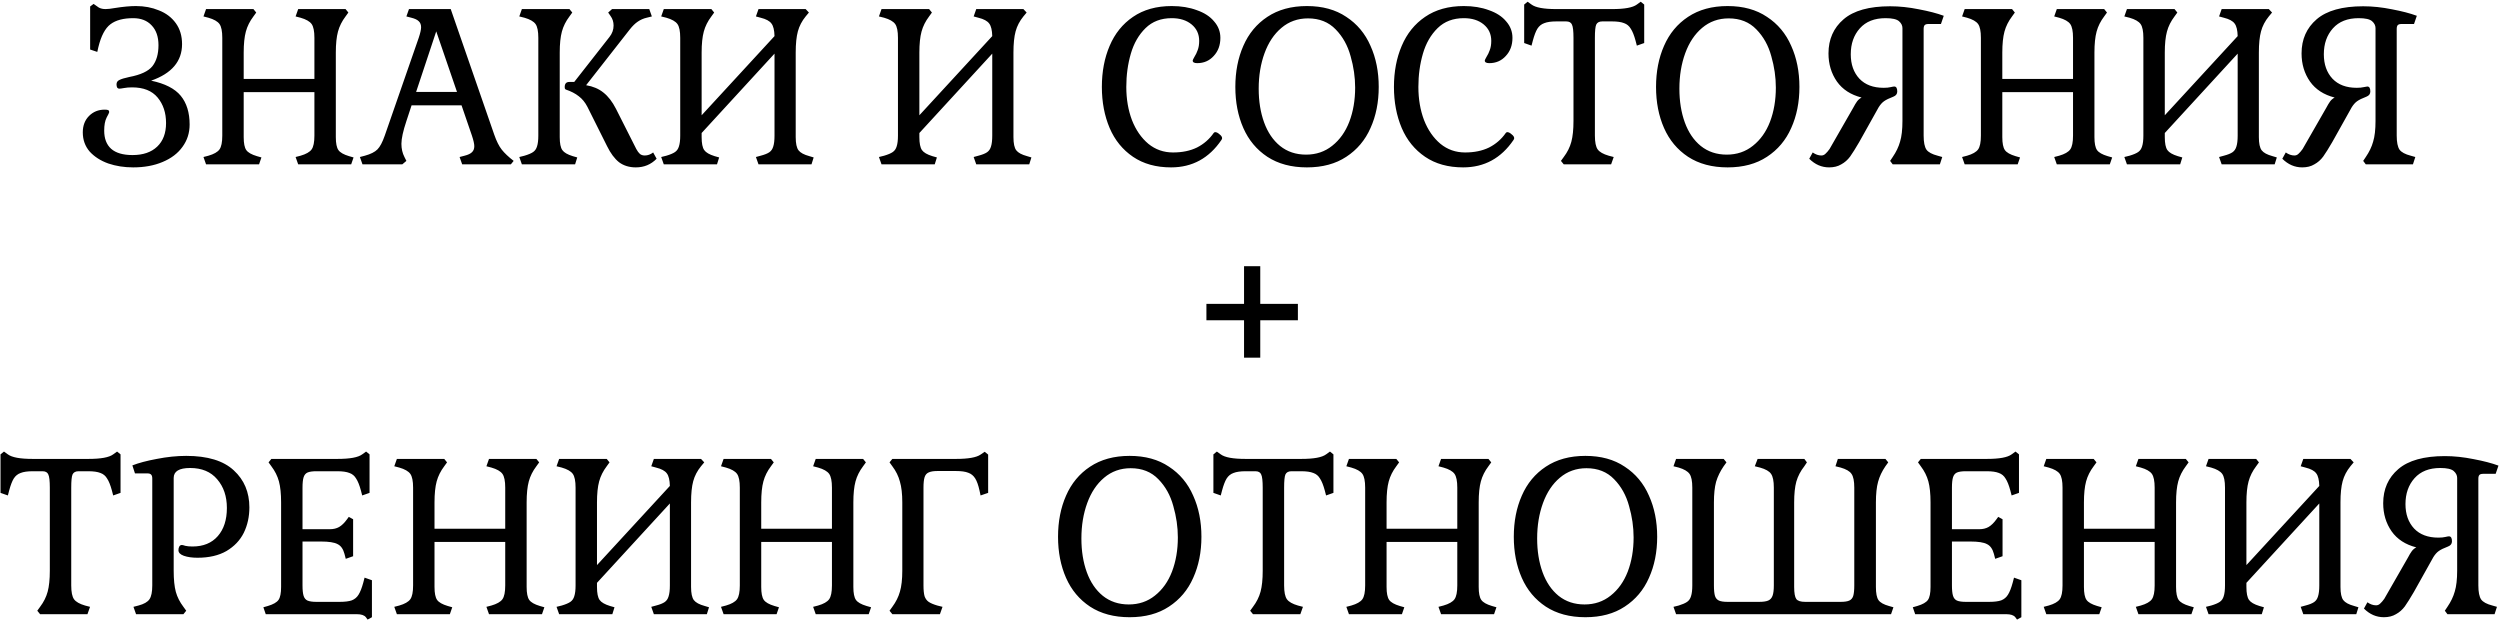 <?xml version="1.0" encoding="UTF-8"?> <svg xmlns="http://www.w3.org/2000/svg" width="1156" height="287" viewBox="0 0 1156 287" fill="none"> <path d="M44.982 3C45.916 3.8 47.182 4.2 48.782 4.2C49.849 4.2 51.316 4.033 53.182 3.7C56.916 3.1 60.149 2.8 62.882 2.8C66.749 2.8 70.282 3.467 73.482 4.8C76.749 6.067 79.349 8.033 81.282 10.7C83.216 13.367 84.182 16.6 84.182 20.4C84.182 28.333 79.416 33.967 69.882 37.3C76.282 38.633 80.849 40.967 83.582 44.3C86.316 47.633 87.682 52.067 87.682 57.6C87.682 61.467 86.582 64.9 84.382 67.9C82.249 70.9 79.182 73.233 75.182 74.9C71.249 76.567 66.716 77.4 61.582 77.4C57.449 77.4 53.616 76.8 50.082 75.6C46.549 74.333 43.682 72.5 41.482 70.1C39.349 67.633 38.282 64.667 38.282 61.2C38.282 58.067 39.249 55.533 41.182 53.6C43.116 51.667 45.516 50.7 48.382 50.7C49.182 50.7 49.716 50.767 49.982 50.9C50.316 51.033 50.482 51.367 50.482 51.9C50.482 52.1 50.082 52.933 49.282 54.4C48.549 55.867 48.182 57.867 48.182 60.4C48.182 64.067 49.249 66.867 51.382 68.8C53.582 70.733 56.882 71.7 61.282 71.7C66.149 71.7 69.949 70.4 72.682 67.8C75.416 65.2 76.782 61.567 76.782 56.9C76.782 52.167 75.482 48.233 72.882 45.1C70.282 41.967 66.349 40.4 61.082 40.4C59.682 40.4 58.449 40.5 57.382 40.7C56.316 40.9 55.549 41 55.082 41C54.749 41 54.449 40.833 54.182 40.5C53.982 40.1 53.882 39.6 53.882 39C53.882 38.067 54.316 37.4 55.182 37C56.049 36.533 57.582 36.067 59.782 35.6C65.049 34.6 68.616 32.933 70.482 30.6C72.349 28.2 73.282 24.967 73.282 20.9C73.282 16.967 72.216 13.9 70.082 11.7C68.016 9.5 65.182 8.4 61.582 8.4C57.049 8.4 53.549 9.333 51.082 11.2C48.616 13.067 46.749 16.6 45.482 21.8L44.982 24L41.682 22.9V3L43.282 1.8L44.982 3ZM136.684 72.6L138.984 72C141.517 71.267 143.217 70.3 144.084 69.1C144.951 67.9 145.384 65.767 145.384 62.7V42.6H112.684V63.4C112.684 66.267 113.084 68.267 113.884 69.4C114.684 70.533 116.317 71.467 118.784 72.2L120.884 72.8L119.784 76H95.284L94.084 72.6L96.384 72C98.917 71.267 100.617 70.3 101.484 69.1C102.351 67.9 102.784 65.767 102.784 62.7V17.5C102.784 14.433 102.351 12.3 101.484 11.1C100.617 9.9 98.917 8.933 96.384 8.2L94.084 7.6L95.284 4.2H117.184L118.484 5.8L117.184 7.6C115.517 9.8 114.351 12.133 113.684 14.6C113.017 17.067 112.684 20.3 112.684 24.3V36.5H145.384V17.5C145.384 14.433 144.951 12.3 144.084 11.1C143.217 9.9 141.517 8.933 138.984 8.2L136.684 7.6L137.884 4.2H159.784L161.084 5.8L159.784 7.6C158.117 9.8 156.951 12.133 156.284 14.6C155.617 17.067 155.284 20.3 155.284 24.3V63.4C155.284 66.267 155.684 68.267 156.484 69.4C157.284 70.533 158.917 71.467 161.384 72.2L163.484 72.8L162.384 76H137.884L136.684 72.6ZM212.514 72.6L214.814 72C216.414 71.6 217.547 71.067 218.214 70.4C218.947 69.733 219.314 68.8 219.314 67.6C219.314 66.533 218.947 64.9 218.214 62.7L213.414 48.7H190.314L187.914 56C186.38 60.6 185.614 64.1 185.614 66.5C185.614 68.767 186.08 70.8 187.014 72.6L187.914 74.4L186.014 76H167.614L166.414 72.6L168.714 72C171.38 71.267 173.314 70.3 174.514 69.1C175.714 67.9 176.847 65.767 177.914 62.7L193.614 17.5C194.347 15.3 194.714 13.667 194.714 12.6C194.714 11.4 194.347 10.467 193.614 9.8C192.947 9.133 191.814 8.6 190.214 8.2L187.914 7.6L189.114 4.2H208.414L228.514 62.2C229.58 65.267 230.747 67.6 232.014 69.2C233.28 70.8 235.114 72.533 237.514 74.4L236.214 76H213.714L212.514 72.6ZM192.414 42.5H211.314L201.714 14.5L192.414 42.5ZM258.819 63.4C258.819 66.267 259.219 68.267 260.019 69.4C260.819 70.533 262.419 71.467 264.819 72.2L266.919 72.8L265.919 76H241.319L240.119 72.6L242.519 72C244.319 71.467 245.652 70.9 246.519 70.3C247.386 69.7 247.986 68.833 248.319 67.7C248.719 66.5 248.919 64.833 248.919 62.7V17.5C248.919 14.433 248.486 12.3 247.619 11.1C246.752 9.9 245.052 8.933 242.519 8.2L240.119 7.6L241.319 4.2H263.319L264.619 5.8L263.319 7.6C261.652 9.8 260.486 12.133 259.819 14.6C259.152 17.067 258.819 20.3 258.819 24.3V63.4ZM303.619 73.4C301.019 76.067 297.819 77.4 294.019 77.4C290.952 77.4 288.352 76.6 286.219 75C284.152 73.333 282.319 70.867 280.719 67.6L271.619 49.4C270.552 47.333 269.219 45.7 267.619 44.5C266.019 43.233 264.019 42.2 261.619 41.4C261.486 41.333 261.352 41.2 261.219 41C261.152 40.733 261.119 40.5 261.119 40.3C261.119 38.7 261.819 37.9 263.219 37.9H265.519L281.819 17.1C283.086 15.5 283.719 13.733 283.719 11.8C283.719 10.133 283.252 8.667 282.319 7.4L281.219 5.8L283.019 4.2H300.219L301.419 7.6L299.019 8.2C297.552 8.533 296.186 9.133 294.919 10C293.719 10.8 292.486 12 291.219 13.6L271.019 39.4C274.219 39.933 276.886 41.067 279.019 42.8C281.219 44.533 283.152 47.033 284.819 50.3L294.219 68.9C294.752 69.9 295.319 70.667 295.919 71.2C296.519 71.667 297.252 71.9 298.119 71.9C299.519 71.9 300.819 71.433 302.019 70.5L303.619 73.4ZM376.235 72.8L375.235 76H350.735L349.535 72.6L351.735 72C353.535 71.533 354.868 71 355.735 70.4C356.601 69.8 357.201 68.933 357.535 67.8C357.935 66.6 358.135 64.9 358.135 62.7V24.8L324.435 61.5V63.4C324.435 66.267 324.835 68.267 325.635 69.4C326.435 70.533 328.035 71.467 330.435 72.2L332.535 72.8L331.535 76H306.935L305.735 72.6L308.135 72C309.935 71.467 311.268 70.9 312.135 70.3C313.001 69.7 313.601 68.833 313.935 67.7C314.335 66.5 314.535 64.833 314.535 62.7V17.5C314.535 14.433 314.101 12.3 313.235 11.1C312.368 9.9 310.668 8.933 308.135 8.2L305.735 7.6L306.935 4.2H328.935L330.235 5.8L328.935 7.6C327.268 9.8 326.101 12.133 325.435 14.6C324.768 17.067 324.435 20.3 324.435 24.3V53.3L358.135 16.7C358.068 13.967 357.601 12.033 356.735 10.9C355.868 9.7 354.201 8.8 351.735 8.2L349.535 7.6L350.735 4.2H372.535L374.035 5.8L372.535 7.6C370.801 9.733 369.601 12.033 368.935 14.5C368.268 16.967 367.935 20.233 367.935 24.3V63.4C367.935 66.333 368.368 68.367 369.235 69.5C370.101 70.633 371.768 71.533 374.235 72.2L376.235 72.8ZM476.918 72.8L475.918 76H451.418L450.218 72.6L452.418 72C454.218 71.533 455.552 71 456.418 70.4C457.285 69.8 457.885 68.933 458.218 67.8C458.618 66.6 458.818 64.9 458.818 62.7V24.8L425.118 61.5V63.4C425.118 66.267 425.518 68.267 426.318 69.4C427.118 70.533 428.718 71.467 431.118 72.2L433.218 72.8L432.218 76H407.618L406.418 72.6L408.818 72C410.618 71.467 411.952 70.9 412.818 70.3C413.685 69.7 414.285 68.833 414.618 67.7C415.018 66.5 415.218 64.833 415.218 62.7V17.5C415.218 14.433 414.785 12.3 413.918 11.1C413.052 9.9 411.352 8.933 408.818 8.2L406.418 7.6L407.618 4.2H429.618L430.918 5.8L429.618 7.6C427.952 9.8 426.785 12.133 426.118 14.6C425.452 17.067 425.118 20.3 425.118 24.3V53.3L458.818 16.7C458.752 13.967 458.285 12.033 457.418 10.9C456.552 9.7 454.885 8.8 452.418 8.2L450.218 7.6L451.418 4.2H473.218L474.718 5.8L473.218 7.6C471.485 9.733 470.285 12.033 469.618 14.5C468.952 16.967 468.618 20.233 468.618 24.3V63.4C468.618 66.333 469.052 68.367 469.918 69.5C470.785 70.633 472.452 71.533 474.918 72.2L476.918 72.8ZM541.802 2.8C546.135 2.8 550.002 3.433 553.402 4.7C556.869 5.9 559.535 7.633 561.402 9.9C563.335 12.1 564.302 14.633 564.302 17.5C564.302 20.9 563.269 23.7 561.202 25.9C559.202 28.1 556.669 29.2 553.602 29.2C552.202 29.2 551.502 28.8 551.502 28C551.502 27.8 551.769 27.233 552.302 26.3C552.902 25.367 553.402 24.333 553.802 23.2C554.269 22 554.502 20.567 554.502 18.9C554.502 15.767 553.335 13.233 551.002 11.3C548.669 9.367 545.602 8.4 541.802 8.4C536.869 8.4 532.835 9.933 529.702 13C526.569 16.067 524.302 20 522.902 24.8C521.502 29.6 520.802 34.733 520.802 40.2C520.802 45.8 521.669 50.9 523.402 55.5C525.202 60.1 527.735 63.767 531.002 66.5C534.269 69.167 538.069 70.5 542.402 70.5C546.669 70.5 550.369 69.733 553.502 68.2C556.635 66.6 559.202 64.367 561.202 61.5C561.402 61.233 561.635 61.1 561.902 61.1C562.502 61.1 563.169 61.433 563.902 62.1C564.702 62.7 565.102 63.3 565.102 63.9C565.102 64.1 565.002 64.367 564.802 64.7C559.069 73.167 551.302 77.4 541.502 77.4C534.569 77.4 528.702 75.767 523.902 72.5C519.102 69.233 515.502 64.8 513.102 59.2C510.702 53.533 509.502 47.2 509.502 40.2C509.502 33.133 510.702 26.8 513.102 21.2C515.502 15.533 519.102 11.067 523.902 7.8C528.769 4.467 534.735 2.8 541.802 2.8ZM571.221 40.2C571.221 33.133 572.454 26.8 574.921 21.2C577.387 15.533 581.087 11.067 586.021 7.8C591.021 4.467 597.121 2.8 604.321 2.8C611.521 2.8 617.587 4.467 622.521 7.8C627.521 11.067 631.254 15.533 633.721 21.2C636.254 26.8 637.521 33.133 637.521 40.2C637.521 47.267 636.254 53.6 633.721 59.2C631.254 64.8 627.521 69.233 622.521 72.5C617.587 75.767 611.521 77.4 604.321 77.4C597.121 77.4 591.021 75.767 586.021 72.5C581.087 69.233 577.387 64.8 574.921 59.2C572.454 53.6 571.221 47.267 571.221 40.2ZM626.621 40.5C626.621 35.7 625.921 30.867 624.521 26C623.187 21.067 620.887 16.933 617.621 13.6C614.354 10.2 610.087 8.5 604.821 8.5C600.087 8.5 595.987 9.967 592.521 12.9C589.121 15.767 586.521 19.667 584.721 24.6C582.921 29.533 582.021 35 582.021 41C582.021 46.8 582.854 52 584.521 56.6C586.187 61.2 588.654 64.833 591.921 67.5C595.254 70.167 599.254 71.5 603.921 71.5C608.587 71.5 612.621 70.133 616.021 67.4C619.487 64.667 622.121 60.967 623.921 56.3C625.721 51.567 626.621 46.3 626.621 40.5ZM676.861 2.8C681.194 2.8 685.061 3.433 688.461 4.7C691.927 5.9 694.594 7.633 696.461 9.9C698.394 12.1 699.361 14.633 699.361 17.5C699.361 20.9 698.327 23.7 696.261 25.9C694.261 28.1 691.727 29.2 688.661 29.2C687.261 29.2 686.561 28.8 686.561 28C686.561 27.8 686.827 27.233 687.361 26.3C687.961 25.367 688.461 24.333 688.861 23.2C689.327 22 689.561 20.567 689.561 18.9C689.561 15.767 688.394 13.233 686.061 11.3C683.727 9.367 680.661 8.4 676.861 8.4C671.927 8.4 667.894 9.933 664.761 13C661.627 16.067 659.361 20 657.961 24.8C656.561 29.6 655.861 34.733 655.861 40.2C655.861 45.8 656.727 50.9 658.461 55.5C660.261 60.1 662.794 63.767 666.061 66.5C669.327 69.167 673.127 70.5 677.461 70.5C681.727 70.5 685.427 69.733 688.561 68.2C691.694 66.6 694.261 64.367 696.261 61.5C696.461 61.233 696.694 61.1 696.961 61.1C697.561 61.1 698.227 61.433 698.961 62.1C699.761 62.7 700.161 63.3 700.161 63.9C700.161 64.1 700.061 64.367 699.861 64.7C694.127 73.167 686.361 77.4 676.561 77.4C669.627 77.4 663.761 75.767 658.961 72.5C654.161 69.233 650.561 64.8 648.161 59.2C645.761 53.533 644.561 47.2 644.561 40.2C644.561 33.133 645.761 26.8 648.161 21.2C650.561 15.533 654.161 11.067 658.961 7.8C663.827 4.467 669.794 2.8 676.861 2.8ZM756.279 18.8C755.613 16.333 754.879 14.5 754.079 13.3C753.346 12.033 752.313 11.167 750.979 10.7C749.646 10.167 747.779 9.9 745.379 9.9H740.879C739.479 9.9 738.546 10.4 738.079 11.4C737.679 12.333 737.479 14.367 737.479 17.5V62.7C737.479 65.767 737.913 67.9 738.779 69.1C739.646 70.3 741.346 71.267 743.879 72L746.179 72.6L744.979 76H723.079L721.779 74.4L723.079 72.6C724.746 70.4 725.913 68.067 726.579 65.6C727.246 63.133 727.579 59.9 727.579 55.9V17.5C727.579 14.367 727.346 12.333 726.879 11.4C726.479 10.4 725.579 9.9 724.179 9.9H719.679C717.279 9.9 715.413 10.167 714.079 10.7C712.746 11.167 711.679 12.033 710.879 13.3C710.146 14.5 709.446 16.333 708.779 18.8L708.179 21.1L704.779 19.9V2.1L706.379 0.8L708.179 2.1C710.046 3.5 713.846 4.2 719.579 4.2H745.479C751.213 4.2 755.013 3.5 756.879 2.1L758.679 0.8L760.279 2.1V19.9L756.879 21.1L756.279 18.8ZM765.752 40.2C765.752 33.133 766.985 26.8 769.452 21.2C771.919 15.533 775.619 11.067 780.552 7.8C785.552 4.467 791.652 2.8 798.852 2.8C806.052 2.8 812.119 4.467 817.052 7.8C822.052 11.067 825.785 15.533 828.252 21.2C830.785 26.8 832.052 33.133 832.052 40.2C832.052 47.267 830.785 53.6 828.252 59.2C825.785 64.8 822.052 69.233 817.052 72.5C812.119 75.767 806.052 77.4 798.852 77.4C791.652 77.4 785.552 75.767 780.552 72.5C775.619 69.233 771.919 64.8 769.452 59.2C766.985 53.6 765.752 47.267 765.752 40.2ZM821.152 40.5C821.152 35.7 820.452 30.867 819.052 26C817.719 21.067 815.419 16.933 812.152 13.6C808.885 10.2 804.619 8.5 799.352 8.5C794.619 8.5 790.519 9.967 787.052 12.9C783.652 15.767 781.052 19.667 779.252 24.6C777.452 29.533 776.552 35 776.552 41C776.552 46.8 777.385 52 779.052 56.6C780.719 61.2 783.185 64.833 786.452 67.5C789.785 70.167 793.785 71.5 798.452 71.5C803.119 71.5 807.152 70.133 810.552 67.4C814.019 64.667 816.652 60.967 818.452 56.3C820.252 51.567 821.152 46.3 821.152 40.5ZM838.192 70.5C839.525 71.433 840.858 71.9 842.192 71.9C842.925 71.9 843.558 71.633 844.092 71.1C844.692 70.567 845.325 69.833 845.992 68.9L856.892 49.9C857.558 48.633 858.158 47.633 858.692 46.9C859.225 46.167 859.925 45.567 860.792 45.1C855.792 43.833 851.992 41.367 849.392 37.7C846.792 33.967 845.492 29.633 845.492 24.7C845.492 18.167 847.825 12.9 852.492 8.9C857.158 4.9 864.325 2.9 873.992 2.9C878.258 2.9 882.692 3.367 887.292 4.3C891.892 5.167 895.725 6.167 898.792 7.3L897.492 11.1H891.692C890.892 11.1 890.325 11.267 889.992 11.6C889.658 11.933 889.492 12.533 889.492 13.4V62.7C889.492 65.767 889.925 67.933 890.792 69.2C891.658 70.4 893.392 71.333 895.992 72L898.092 72.6L896.992 76H875.192L873.992 74.4L875.192 72.6C876.792 70.267 877.925 67.9 878.592 65.5C879.325 63.1 879.692 59.9 879.692 55.9V13C879.692 11.8 879.158 10.733 878.092 9.8C877.025 8.867 874.958 8.4 871.892 8.4C866.758 8.4 862.792 9.967 859.992 13.1C857.192 16.233 855.792 20.233 855.792 25.1C855.792 29.767 857.125 33.533 859.792 36.4C862.458 39.2 866.192 40.6 870.992 40.6C872.325 40.6 873.392 40.5 874.192 40.3C875.058 40.1 875.625 40 875.892 40C876.825 40 877.292 40.767 877.292 42.3C877.292 43.433 876.692 44.233 875.492 44.7C873.558 45.433 872.125 46.133 871.192 46.8C870.325 47.4 869.492 48.333 868.692 49.6L859.692 65.7C858.025 68.567 856.625 70.8 855.492 72.4C854.358 73.933 852.992 75.133 851.392 76C849.858 76.933 847.992 77.4 845.792 77.4C842.325 77.4 839.258 76.067 836.592 73.4L838.192 70.5ZM949.868 72.6L952.168 72C954.701 71.267 956.401 70.3 957.268 69.1C958.134 67.9 958.568 65.767 958.568 62.7V42.6H925.868V63.4C925.868 66.267 926.268 68.267 927.068 69.4C927.868 70.533 929.501 71.467 931.968 72.2L934.068 72.8L932.968 76H908.468L907.268 72.6L909.568 72C912.101 71.267 913.801 70.3 914.668 69.1C915.534 67.9 915.968 65.767 915.968 62.7V17.5C915.968 14.433 915.534 12.3 914.668 11.1C913.801 9.9 912.101 8.933 909.568 8.2L907.268 7.6L908.468 4.2H930.368L931.668 5.8L930.368 7.6C928.701 9.8 927.534 12.133 926.868 14.6C926.201 17.067 925.868 20.3 925.868 24.3V36.5H958.568V17.5C958.568 14.433 958.134 12.3 957.268 11.1C956.401 9.9 954.701 8.933 952.168 8.2L949.868 7.6L951.068 4.2H972.968L974.268 5.8L972.968 7.6C971.301 9.8 970.134 12.133 969.468 14.6C968.801 17.067 968.468 20.3 968.468 24.3V63.4C968.468 66.267 968.868 68.267 969.668 69.4C970.468 70.533 972.101 71.467 974.568 72.2L976.668 72.8L975.568 76H951.068L949.868 72.6ZM1052.8 72.8L1051.8 76H1027.3L1026.1 72.6L1028.3 72C1030.1 71.533 1031.43 71 1032.3 70.4C1033.16 69.8 1033.76 68.933 1034.1 67.8C1034.5 66.6 1034.7 64.9 1034.7 62.7V24.8L1001 61.5V63.4C1001 66.267 1001.4 68.267 1002.2 69.4C1003 70.533 1004.6 71.467 1007 72.2L1009.1 72.8L1008.1 76H983.497L982.297 72.6L984.697 72C986.497 71.467 987.831 70.9 988.697 70.3C989.564 69.7 990.164 68.833 990.497 67.7C990.897 66.5 991.097 64.833 991.097 62.7V17.5C991.097 14.433 990.664 12.3 989.797 11.1C988.931 9.9 987.231 8.933 984.697 8.2L982.297 7.6L983.497 4.2H1005.5L1006.8 5.8L1005.5 7.6C1003.83 9.8 1002.66 12.133 1002 14.6C1001.33 17.067 1001 20.3 1001 24.3V53.3L1034.7 16.7C1034.63 13.967 1034.16 12.033 1033.3 10.9C1032.43 9.7 1030.76 8.8 1028.3 8.2L1026.1 7.6L1027.3 4.2H1049.1L1050.6 5.8L1049.1 7.6C1047.36 9.733 1046.16 12.033 1045.5 14.5C1044.83 16.967 1044.5 20.233 1044.5 24.3V63.4C1044.5 66.333 1044.93 68.367 1045.8 69.5C1046.66 70.633 1048.33 71.533 1050.8 72.2L1052.8 72.8ZM1056.94 70.5C1058.28 71.433 1059.61 71.9 1060.94 71.9C1061.68 71.9 1062.31 71.633 1062.84 71.1C1063.44 70.567 1064.08 69.833 1064.74 68.9L1075.64 49.9C1076.31 48.633 1076.91 47.633 1077.44 46.9C1077.98 46.167 1078.68 45.567 1079.54 45.1C1074.54 43.833 1070.74 41.367 1068.14 37.7C1065.54 33.967 1064.24 29.633 1064.24 24.7C1064.24 18.167 1066.58 12.9 1071.24 8.9C1075.91 4.9 1083.08 2.9 1092.74 2.9C1097.01 2.9 1101.44 3.367 1106.04 4.3C1110.64 5.167 1114.48 6.167 1117.54 7.3L1116.24 11.1H1110.44C1109.64 11.1 1109.08 11.267 1108.74 11.6C1108.41 11.933 1108.24 12.533 1108.24 13.4V62.7C1108.24 65.767 1108.68 67.933 1109.54 69.2C1110.41 70.4 1112.14 71.333 1114.74 72L1116.84 72.6L1115.74 76H1093.94L1092.74 74.4L1093.94 72.6C1095.54 70.267 1096.68 67.9 1097.34 65.5C1098.08 63.1 1098.44 59.9 1098.44 55.9V13C1098.44 11.8 1097.91 10.733 1096.84 9.8C1095.78 8.867 1093.71 8.4 1090.64 8.4C1085.51 8.4 1081.54 9.967 1078.74 13.1C1075.94 16.233 1074.54 20.233 1074.54 25.1C1074.54 29.767 1075.88 33.533 1078.54 36.4C1081.21 39.2 1084.94 40.6 1089.74 40.6C1091.08 40.6 1092.14 40.5 1092.94 40.3C1093.81 40.1 1094.38 40 1094.64 40C1095.58 40 1096.04 40.767 1096.04 42.3C1096.04 43.433 1095.44 44.233 1094.24 44.7C1092.31 45.433 1090.88 46.133 1089.94 46.8C1089.08 47.4 1088.24 48.333 1087.44 49.6L1078.44 65.7C1076.78 68.567 1075.38 70.8 1074.24 72.4C1073.11 73.933 1071.74 75.133 1070.14 76C1068.61 76.933 1066.74 77.4 1064.54 77.4C1061.08 77.4 1058.01 76.067 1055.34 73.4L1056.94 70.5ZM557.845 140.5H575.245V123.1H582.745V140.5H600.145V148.1H582.745V165.4H575.245V148.1H557.845V140.5ZM51.738 226.8C51.072 224.333 50.338 222.5 49.538 221.3C48.805 220.033 47.772 219.167 46.438 218.7C45.105 218.167 43.238 217.9 40.838 217.9H36.338C34.938 217.9 34.005 218.4 33.538 219.4C33.138 220.333 32.938 222.367 32.938 225.5V270.7C32.938 273.767 33.372 275.9 34.238 277.1C35.105 278.3 36.805 279.267 39.338 280L41.638 280.6L40.438 284H18.538L17.238 282.4L18.538 280.6C20.205 278.4 21.372 276.067 22.038 273.6C22.705 271.133 23.038 267.9 23.038 263.9V225.5C23.038 222.367 22.805 220.333 22.338 219.4C21.938 218.4 21.038 217.9 19.638 217.9H15.138C12.738 217.9 10.872 218.167 9.538 218.7C8.205 219.167 7.138 220.033 6.338 221.3C5.605 222.5 4.905 224.333 4.238 226.8L3.638 229.1L0.238 227.9V210.1L1.838 208.8L3.638 210.1C5.505 211.5 9.305 212.2 15.038 212.2H40.938C46.672 212.2 50.472 211.5 52.338 210.1L54.138 208.8L55.738 210.1V227.9L52.338 229.1L51.738 226.8ZM80.311 263.9C80.311 267.967 80.644 271.233 81.311 273.7C81.978 276.1 83.144 278.4 84.811 280.6L86.111 282.4L84.811 284H62.911L61.711 280.6L64.011 280C66.544 279.333 68.244 278.367 69.111 277.1C69.978 275.833 70.411 273.7 70.411 270.7V221.3C70.411 220.433 70.244 219.833 69.911 219.5C69.578 219.1 69.011 218.9 68.211 218.9H62.411L61.211 215.2C64.078 214.067 67.844 213.067 72.511 212.2C77.244 211.267 81.778 210.8 86.111 210.8C95.978 210.8 103.311 213.033 108.111 217.5C112.911 221.9 115.311 227.6 115.311 234.6C115.311 238.933 114.444 242.867 112.711 246.4C110.978 249.867 108.311 252.667 104.711 254.8C101.111 256.867 96.644 257.9 91.311 257.9C88.844 257.9 86.744 257.6 85.011 257C83.344 256.4 82.511 255.533 82.511 254.4C82.511 253.733 82.644 253.167 82.911 252.7C83.178 252.233 83.578 252 84.111 252C84.378 252 84.911 252.133 85.711 252.4C86.578 252.6 87.678 252.7 89.011 252.7C94.011 252.7 97.911 251.1 100.711 247.9C103.511 244.7 104.911 240.367 104.911 234.9C104.911 229.5 103.411 225.067 100.411 221.6C97.478 218.133 93.311 216.4 87.911 216.4C82.844 216.4 80.311 217.933 80.311 221V263.9ZM139.881 270.7C139.881 272.833 140.048 274.433 140.381 275.5C140.715 276.567 141.315 277.3 142.181 277.7C143.115 278.1 144.481 278.3 146.281 278.3H157.081C159.481 278.3 161.348 278.067 162.681 277.6C164.015 277.067 165.048 276.2 165.781 275C166.581 273.733 167.315 271.867 167.981 269.4L168.581 267.1L171.981 268.3V285.4L169.981 286.5L169.181 285.4C168.448 284.467 167.048 284 164.981 284H122.881L121.781 280.8L123.881 280.2C126.348 279.467 127.981 278.533 128.781 277.4C129.581 276.267 129.981 274.267 129.981 271.4V232.3C129.981 228.3 129.648 225.067 128.981 222.6C128.315 220.133 127.148 217.8 125.481 215.6L124.181 213.8L125.481 212.2H156.081C161.815 212.2 165.615 211.5 167.481 210.1L169.281 208.8L170.881 210.1V227.9L167.481 229.1L166.881 226.8C166.215 224.333 165.481 222.5 164.681 221.3C163.948 220.033 162.915 219.167 161.581 218.7C160.248 218.167 158.381 217.9 155.981 217.9H146.281C144.481 217.9 143.115 218.1 142.181 218.5C141.315 218.9 140.715 219.633 140.381 220.7C140.048 221.767 139.881 223.367 139.881 225.5V244.7H152.581C154.181 244.7 155.581 244.367 156.781 243.7C158.048 242.967 159.281 241.767 160.481 240.1L161.281 239L163.281 240.1V257.2L159.881 258.4L159.281 256.1C158.681 253.833 157.615 252.333 156.081 251.6C154.615 250.8 152.048 250.4 148.381 250.4H139.881V270.7ZM224.916 280.6L227.216 280C229.75 279.267 231.45 278.3 232.316 277.1C233.183 275.9 233.616 273.767 233.616 270.7V250.6H200.916V271.4C200.916 274.267 201.316 276.267 202.116 277.4C202.916 278.533 204.55 279.467 207.016 280.2L209.116 280.8L208.016 284H183.516L182.316 280.6L184.616 280C187.15 279.267 188.85 278.3 189.716 277.1C190.583 275.9 191.016 273.767 191.016 270.7V225.5C191.016 222.433 190.583 220.3 189.716 219.1C188.85 217.9 187.15 216.933 184.616 216.2L182.316 215.6L183.516 212.2H205.416L206.716 213.8L205.416 215.6C203.75 217.8 202.583 220.133 201.916 222.6C201.25 225.067 200.916 228.3 200.916 232.3V244.5H233.616V225.5C233.616 222.433 233.183 220.3 232.316 219.1C231.45 217.9 229.75 216.933 227.216 216.2L224.916 215.6L226.116 212.2H248.016L249.316 213.8L248.016 215.6C246.35 217.8 245.183 220.133 244.516 222.6C243.85 225.067 243.516 228.3 243.516 232.3V271.4C243.516 274.267 243.916 276.267 244.716 277.4C245.516 278.533 247.15 279.467 249.616 280.2L251.716 280.8L250.616 284H226.116L224.916 280.6ZM327.846 280.8L326.846 284H302.346L301.146 280.6L303.346 280C305.146 279.533 306.479 279 307.346 278.4C308.213 277.8 308.813 276.933 309.146 275.8C309.546 274.6 309.746 272.9 309.746 270.7V232.8L276.046 269.5V271.4C276.046 274.267 276.446 276.267 277.246 277.4C278.046 278.533 279.646 279.467 282.046 280.2L284.146 280.8L283.146 284H258.546L257.346 280.6L259.746 280C261.546 279.467 262.879 278.9 263.746 278.3C264.613 277.7 265.213 276.833 265.546 275.7C265.946 274.5 266.146 272.833 266.146 270.7V225.5C266.146 222.433 265.713 220.3 264.846 219.1C263.979 217.9 262.279 216.933 259.746 216.2L257.346 215.6L258.546 212.2H280.546L281.846 213.8L280.546 215.6C278.879 217.8 277.713 220.133 277.046 222.6C276.379 225.067 276.046 228.3 276.046 232.3V261.3L309.746 224.7C309.679 221.967 309.213 220.033 308.346 218.9C307.479 217.7 305.813 216.8 303.346 216.2L301.146 215.6L302.346 212.2H324.146L325.646 213.8L324.146 215.6C322.413 217.733 321.213 220.033 320.546 222.5C319.879 224.967 319.546 228.233 319.546 232.3V271.4C319.546 274.333 319.979 276.367 320.846 277.5C321.713 278.633 323.379 279.533 325.846 280.2L327.846 280.8ZM375.991 280.6L378.291 280C380.824 279.267 382.524 278.3 383.391 277.1C384.257 275.9 384.691 273.767 384.691 270.7V250.6H351.991V271.4C351.991 274.267 352.391 276.267 353.191 277.4C353.991 278.533 355.624 279.467 358.091 280.2L360.191 280.8L359.091 284H334.591L333.391 280.6L335.691 280C338.224 279.267 339.924 278.3 340.791 277.1C341.657 275.9 342.091 273.767 342.091 270.7V225.5C342.091 222.433 341.657 220.3 340.791 219.1C339.924 217.9 338.224 216.933 335.691 216.2L333.391 215.6L334.591 212.2H356.491L357.791 213.8L356.491 215.6C354.824 217.8 353.657 220.133 352.991 222.6C352.324 225.067 351.991 228.3 351.991 232.3V244.5H384.691V225.5C384.691 222.433 384.257 220.3 383.391 219.1C382.524 217.9 380.824 216.933 378.291 216.2L375.991 215.6L377.191 212.2H399.091L400.391 213.8L399.091 215.6C397.424 217.8 396.257 220.133 395.591 222.6C394.924 225.067 394.591 228.3 394.591 232.3V271.4C394.591 274.267 394.991 276.267 395.791 277.4C396.591 278.533 398.224 279.467 400.691 280.2L402.791 280.8L401.691 284H377.191L375.991 280.6ZM442.12 212.2C447.72 212.2 451.487 211.533 453.42 210.2L455.32 208.9L456.92 210.2V227.9L453.42 229.1L452.92 226.8C452.387 224.333 451.72 222.467 450.92 221.2C450.12 219.933 449.054 219.067 447.72 218.6C446.387 218.067 444.487 217.8 442.02 217.8H433.42C431.62 217.8 430.254 218.033 429.32 218.5C428.454 218.9 427.854 219.633 427.52 220.7C427.187 221.767 427.02 223.367 427.02 225.5V270.7C427.02 272.833 427.187 274.5 427.52 275.7C427.92 276.833 428.554 277.7 429.42 278.3C430.287 278.9 431.62 279.467 433.42 280L435.82 280.6L434.62 284H412.62L411.32 282.4L412.62 280.6C414.287 278.333 415.454 276 416.12 273.6C416.854 271.133 417.22 267.9 417.22 263.9V232.3C417.22 228.367 416.854 225.167 416.12 222.7C415.454 220.167 414.287 217.8 412.62 215.6L411.32 213.8L412.62 212.2H442.12ZM489.238 248.2C489.238 241.133 490.472 234.8 492.938 229.2C495.405 223.533 499.105 219.067 504.038 215.8C509.038 212.467 515.138 210.8 522.338 210.8C529.538 210.8 535.605 212.467 540.538 215.8C545.538 219.067 549.272 223.533 551.738 229.2C554.272 234.8 555.538 241.133 555.538 248.2C555.538 255.267 554.272 261.6 551.738 267.2C549.272 272.8 545.538 277.233 540.538 280.5C535.605 283.767 529.538 285.4 522.338 285.4C515.138 285.4 509.038 283.767 504.038 280.5C499.105 277.233 495.405 272.8 492.938 267.2C490.472 261.6 489.238 255.267 489.238 248.2ZM544.638 248.5C544.638 243.7 543.938 238.867 542.538 234C541.205 229.067 538.905 224.933 535.638 221.6C532.372 218.2 528.105 216.5 522.838 216.5C518.105 216.5 514.005 217.967 510.538 220.9C507.138 223.767 504.538 227.667 502.738 232.6C500.938 237.533 500.038 243 500.038 249C500.038 254.8 500.872 260 502.538 264.6C504.205 269.2 506.672 272.833 509.938 275.5C513.272 278.167 517.272 279.5 521.938 279.5C526.605 279.5 530.638 278.133 534.038 275.4C537.505 272.667 540.138 268.967 541.938 264.3C543.738 259.567 544.638 254.3 544.638 248.5ZM612.578 226.8C611.911 224.333 611.178 222.5 610.378 221.3C609.645 220.033 608.611 219.167 607.278 218.7C605.945 218.167 604.078 217.9 601.678 217.9H597.178C595.778 217.9 594.845 218.4 594.378 219.4C593.978 220.333 593.778 222.367 593.778 225.5V270.7C593.778 273.767 594.211 275.9 595.078 277.1C595.945 278.3 597.645 279.267 600.178 280L602.478 280.6L601.278 284H579.378L578.078 282.4L579.378 280.6C581.045 278.4 582.211 276.067 582.878 273.6C583.545 271.133 583.878 267.9 583.878 263.9V225.5C583.878 222.367 583.645 220.333 583.178 219.4C582.778 218.4 581.878 217.9 580.478 217.9H575.978C573.578 217.9 571.711 218.167 570.378 218.7C569.045 219.167 567.978 220.033 567.178 221.3C566.445 222.5 565.745 224.333 565.078 226.8L564.478 229.1L561.078 227.9V210.1L562.678 208.8L564.478 210.1C566.345 211.5 570.145 212.2 575.878 212.2H601.778C607.511 212.2 611.311 211.5 613.178 210.1L614.978 208.8L616.578 210.1V227.9L613.178 229.1L612.578 226.8ZM665.151 280.6L667.451 280C669.984 279.267 671.684 278.3 672.551 277.1C673.417 275.9 673.851 273.767 673.851 270.7V250.6H641.151V271.4C641.151 274.267 641.551 276.267 642.351 277.4C643.151 278.533 644.784 279.467 647.251 280.2L649.351 280.8L648.251 284H623.751L622.551 280.6L624.851 280C627.384 279.267 629.084 278.3 629.951 277.1C630.817 275.9 631.251 273.767 631.251 270.7V225.5C631.251 222.433 630.817 220.3 629.951 219.1C629.084 217.9 627.384 216.933 624.851 216.2L622.551 215.6L623.751 212.2H645.651L646.951 213.8L645.651 215.6C643.984 217.8 642.817 220.133 642.151 222.6C641.484 225.067 641.151 228.3 641.151 232.3V244.5H673.851V225.5C673.851 222.433 673.417 220.3 672.551 219.1C671.684 217.9 669.984 216.933 667.451 216.2L665.151 215.6L666.351 212.2H688.251L689.551 213.8L688.251 215.6C686.584 217.8 685.417 220.133 684.751 222.6C684.084 225.067 683.751 228.3 683.751 232.3V271.4C683.751 274.267 684.151 276.267 684.951 277.4C685.751 278.533 687.384 279.467 689.851 280.2L691.951 280.8L690.851 284H666.351L665.151 280.6ZM699.98 248.2C699.98 241.133 701.214 234.8 703.68 229.2C706.147 223.533 709.847 219.067 714.78 215.8C719.78 212.467 725.88 210.8 733.08 210.8C740.28 210.8 746.347 212.467 751.28 215.8C756.28 219.067 760.014 223.533 762.48 229.2C765.014 234.8 766.28 241.133 766.28 248.2C766.28 255.267 765.014 261.6 762.48 267.2C760.014 272.8 756.28 277.233 751.28 280.5C746.347 283.767 740.28 285.4 733.08 285.4C725.88 285.4 719.78 283.767 714.78 280.5C709.847 277.233 706.147 272.8 703.68 267.2C701.214 261.6 699.98 255.267 699.98 248.2ZM755.38 248.5C755.38 243.7 754.68 238.867 753.28 234C751.947 229.067 749.647 224.933 746.38 221.6C743.114 218.2 738.847 216.5 733.58 216.5C728.847 216.5 724.747 217.967 721.28 220.9C717.88 223.767 715.28 227.667 713.48 232.6C711.68 237.533 710.78 243 710.78 249C710.78 254.8 711.614 260 713.28 264.6C714.947 269.2 717.414 272.833 720.68 275.5C724.014 278.167 728.014 279.5 732.68 279.5C737.347 279.5 741.38 278.133 744.78 275.4C748.247 272.667 750.88 268.967 752.68 264.3C754.48 259.567 755.38 254.3 755.38 248.5ZM773.82 280.6L776.22 280C777.954 279.467 779.254 278.9 780.12 278.3C780.987 277.7 781.587 276.833 781.92 275.7C782.32 274.5 782.52 272.833 782.52 270.7V225.5C782.52 222.433 782.087 220.3 781.22 219.1C780.354 217.9 778.687 216.933 776.22 216.2L773.82 215.6L775.02 212.2H797.02L798.32 213.8L797.02 215.6C795.42 217.933 794.254 220.333 793.52 222.8C792.854 225.267 792.52 228.433 792.52 232.3V270.7C792.52 272.9 792.687 274.533 793.02 275.6C793.354 276.6 793.954 277.3 794.82 277.7C795.687 278.1 797.02 278.3 798.82 278.3H813.42C815.287 278.3 816.687 278.1 817.62 277.7C818.554 277.3 819.22 276.567 819.62 275.5C820.02 274.433 820.22 272.833 820.22 270.7V225.5C820.22 222.433 819.787 220.3 818.92 219.1C818.12 217.9 816.42 216.933 813.82 216.2L811.42 215.6L812.72 212.2H834.32L835.52 213.8L834.32 215.6C832.587 217.8 831.354 220.167 830.62 222.7C829.954 225.167 829.62 228.367 829.62 232.3V271.4C829.62 274.2 829.954 276.067 830.62 277C831.287 277.867 832.654 278.3 834.72 278.3H851.12C852.92 278.3 854.254 278.1 855.12 277.7C855.987 277.3 856.587 276.6 856.92 275.6C857.254 274.533 857.42 272.9 857.42 270.7V225.5C857.42 222.433 856.987 220.3 856.12 219.1C855.32 217.9 853.654 216.933 851.12 216.2L848.72 215.6L849.82 212.2H871.82L873.12 213.8L871.82 215.6C870.22 217.933 869.087 220.333 868.42 222.8C867.754 225.2 867.42 228.367 867.42 232.3V271.4C867.42 274.333 867.82 276.367 868.62 277.5C869.42 278.633 871.02 279.533 873.42 280.2L875.52 280.8L874.42 284H775.02L773.82 280.6ZM902.577 270.7C902.577 272.833 902.743 274.433 903.077 275.5C903.41 276.567 904.01 277.3 904.877 277.7C905.81 278.1 907.177 278.3 908.977 278.3H919.777C922.177 278.3 924.043 278.067 925.377 277.6C926.71 277.067 927.743 276.2 928.477 275C929.277 273.733 930.01 271.867 930.677 269.4L931.277 267.1L934.677 268.3V285.4L932.677 286.5L931.877 285.4C931.143 284.467 929.743 284 927.677 284H885.577L884.477 280.8L886.577 280.2C889.043 279.467 890.677 278.533 891.477 277.4C892.277 276.267 892.677 274.267 892.677 271.4V232.3C892.677 228.3 892.343 225.067 891.677 222.6C891.01 220.133 889.843 217.8 888.177 215.6L886.877 213.8L888.177 212.2H918.777C924.51 212.2 928.31 211.5 930.177 210.1L931.977 208.8L933.577 210.1V227.9L930.177 229.1L929.577 226.8C928.91 224.333 928.177 222.5 927.377 221.3C926.643 220.033 925.61 219.167 924.277 218.7C922.943 218.167 921.077 217.9 918.677 217.9H908.977C907.177 217.9 905.81 218.1 904.877 218.5C904.01 218.9 903.41 219.633 903.077 220.7C902.743 221.767 902.577 223.367 902.577 225.5V244.7H915.277C916.877 244.7 918.277 244.367 919.477 243.7C920.743 242.967 921.977 241.767 923.177 240.1L923.977 239L925.977 240.1V257.2L922.577 258.4L921.977 256.1C921.377 253.833 920.31 252.333 918.777 251.6C917.31 250.8 914.743 250.4 911.077 250.4H902.577V270.7ZM987.612 280.6L989.912 280C992.445 279.267 994.145 278.3 995.012 277.1C995.878 275.9 996.312 273.767 996.312 270.7V250.6H963.612V271.4C963.612 274.267 964.012 276.267 964.812 277.4C965.612 278.533 967.245 279.467 969.712 280.2L971.812 280.8L970.712 284H946.212L945.012 280.6L947.312 280C949.845 279.267 951.545 278.3 952.412 277.1C953.278 275.9 953.712 273.767 953.712 270.7V225.5C953.712 222.433 953.278 220.3 952.412 219.1C951.545 217.9 949.845 216.933 947.312 216.2L945.012 215.6L946.212 212.2H968.112L969.412 213.8L968.112 215.6C966.445 217.8 965.278 220.133 964.612 222.6C963.945 225.067 963.612 228.3 963.612 232.3V244.5H996.312V225.5C996.312 222.433 995.878 220.3 995.012 219.1C994.145 217.9 992.445 216.933 989.912 216.2L987.612 215.6L988.812 212.2H1010.71L1012.01 213.8L1010.71 215.6C1009.05 217.8 1007.88 220.133 1007.21 222.6C1006.55 225.067 1006.21 228.3 1006.21 232.3V271.4C1006.21 274.267 1006.61 276.267 1007.41 277.4C1008.21 278.533 1009.85 279.467 1012.31 280.2L1014.41 280.8L1013.31 284H988.812L987.612 280.6ZM1090.54 280.8L1089.54 284H1065.04L1063.84 280.6L1066.04 280C1067.84 279.533 1069.17 279 1070.04 278.4C1070.91 277.8 1071.51 276.933 1071.84 275.8C1072.24 274.6 1072.44 272.9 1072.44 270.7V232.8L1038.74 269.5V271.4C1038.74 274.267 1039.14 276.267 1039.94 277.4C1040.74 278.533 1042.34 279.467 1044.74 280.2L1046.84 280.8L1045.84 284H1021.24L1020.04 280.6L1022.44 280C1024.24 279.467 1025.57 278.9 1026.44 278.3C1027.31 277.7 1027.91 276.833 1028.24 275.7C1028.64 274.5 1028.84 272.833 1028.84 270.7V225.5C1028.84 222.433 1028.41 220.3 1027.54 219.1C1026.67 217.9 1024.97 216.933 1022.44 216.2L1020.04 215.6L1021.24 212.2H1043.24L1044.54 213.8L1043.24 215.6C1041.57 217.8 1040.41 220.133 1039.74 222.6C1039.07 225.067 1038.74 228.3 1038.74 232.3V261.3L1072.44 224.7C1072.37 221.967 1071.91 220.033 1071.04 218.9C1070.17 217.7 1068.51 216.8 1066.04 216.2L1063.84 215.6L1065.04 212.2H1086.84L1088.34 213.8L1086.84 215.6C1085.11 217.733 1083.91 220.033 1083.24 222.5C1082.57 224.967 1082.24 228.233 1082.24 232.3V271.4C1082.24 274.333 1082.67 276.367 1083.54 277.5C1084.41 278.633 1086.07 279.533 1088.54 280.2L1090.54 280.8ZM1094.69 278.5C1096.02 279.433 1097.35 279.9 1098.69 279.9C1099.42 279.9 1100.05 279.633 1100.59 279.1C1101.19 278.567 1101.82 277.833 1102.49 276.9L1113.39 257.9C1114.05 256.633 1114.65 255.633 1115.19 254.9C1115.72 254.167 1116.42 253.567 1117.29 253.1C1112.29 251.833 1108.49 249.367 1105.89 245.7C1103.29 241.967 1101.99 237.633 1101.99 232.7C1101.99 226.167 1104.32 220.9 1108.99 216.9C1113.65 212.9 1120.82 210.9 1130.49 210.9C1134.75 210.9 1139.19 211.367 1143.79 212.3C1148.39 213.167 1152.22 214.167 1155.29 215.3L1153.99 219.1H1148.19C1147.39 219.1 1146.82 219.267 1146.49 219.6C1146.15 219.933 1145.99 220.533 1145.99 221.4V270.7C1145.99 273.767 1146.42 275.933 1147.29 277.2C1148.15 278.4 1149.89 279.333 1152.49 280L1154.59 280.6L1153.49 284H1131.69L1130.49 282.4L1131.69 280.6C1133.29 278.267 1134.42 275.9 1135.09 273.5C1135.82 271.1 1136.19 267.9 1136.19 263.9V221C1136.19 219.8 1135.65 218.733 1134.59 217.8C1133.52 216.867 1131.45 216.4 1128.39 216.4C1123.25 216.4 1119.29 217.967 1116.49 221.1C1113.69 224.233 1112.29 228.233 1112.29 233.1C1112.29 237.767 1113.62 241.533 1116.29 244.4C1118.95 247.2 1122.69 248.6 1127.49 248.6C1128.82 248.6 1129.89 248.5 1130.69 248.3C1131.55 248.1 1132.12 248 1132.39 248C1133.32 248 1133.79 248.767 1133.79 250.3C1133.79 251.433 1133.19 252.233 1131.99 252.7C1130.05 253.433 1128.62 254.133 1127.69 254.8C1126.82 255.4 1125.99 256.333 1125.19 257.6L1116.19 273.7C1114.52 276.567 1113.12 278.8 1111.99 280.4C1110.85 281.933 1109.49 283.133 1107.89 284C1106.35 284.933 1104.49 285.4 1102.29 285.4C1098.82 285.4 1095.75 284.067 1093.09 281.4L1094.69 278.5Z" fill="black"></path> </svg> 